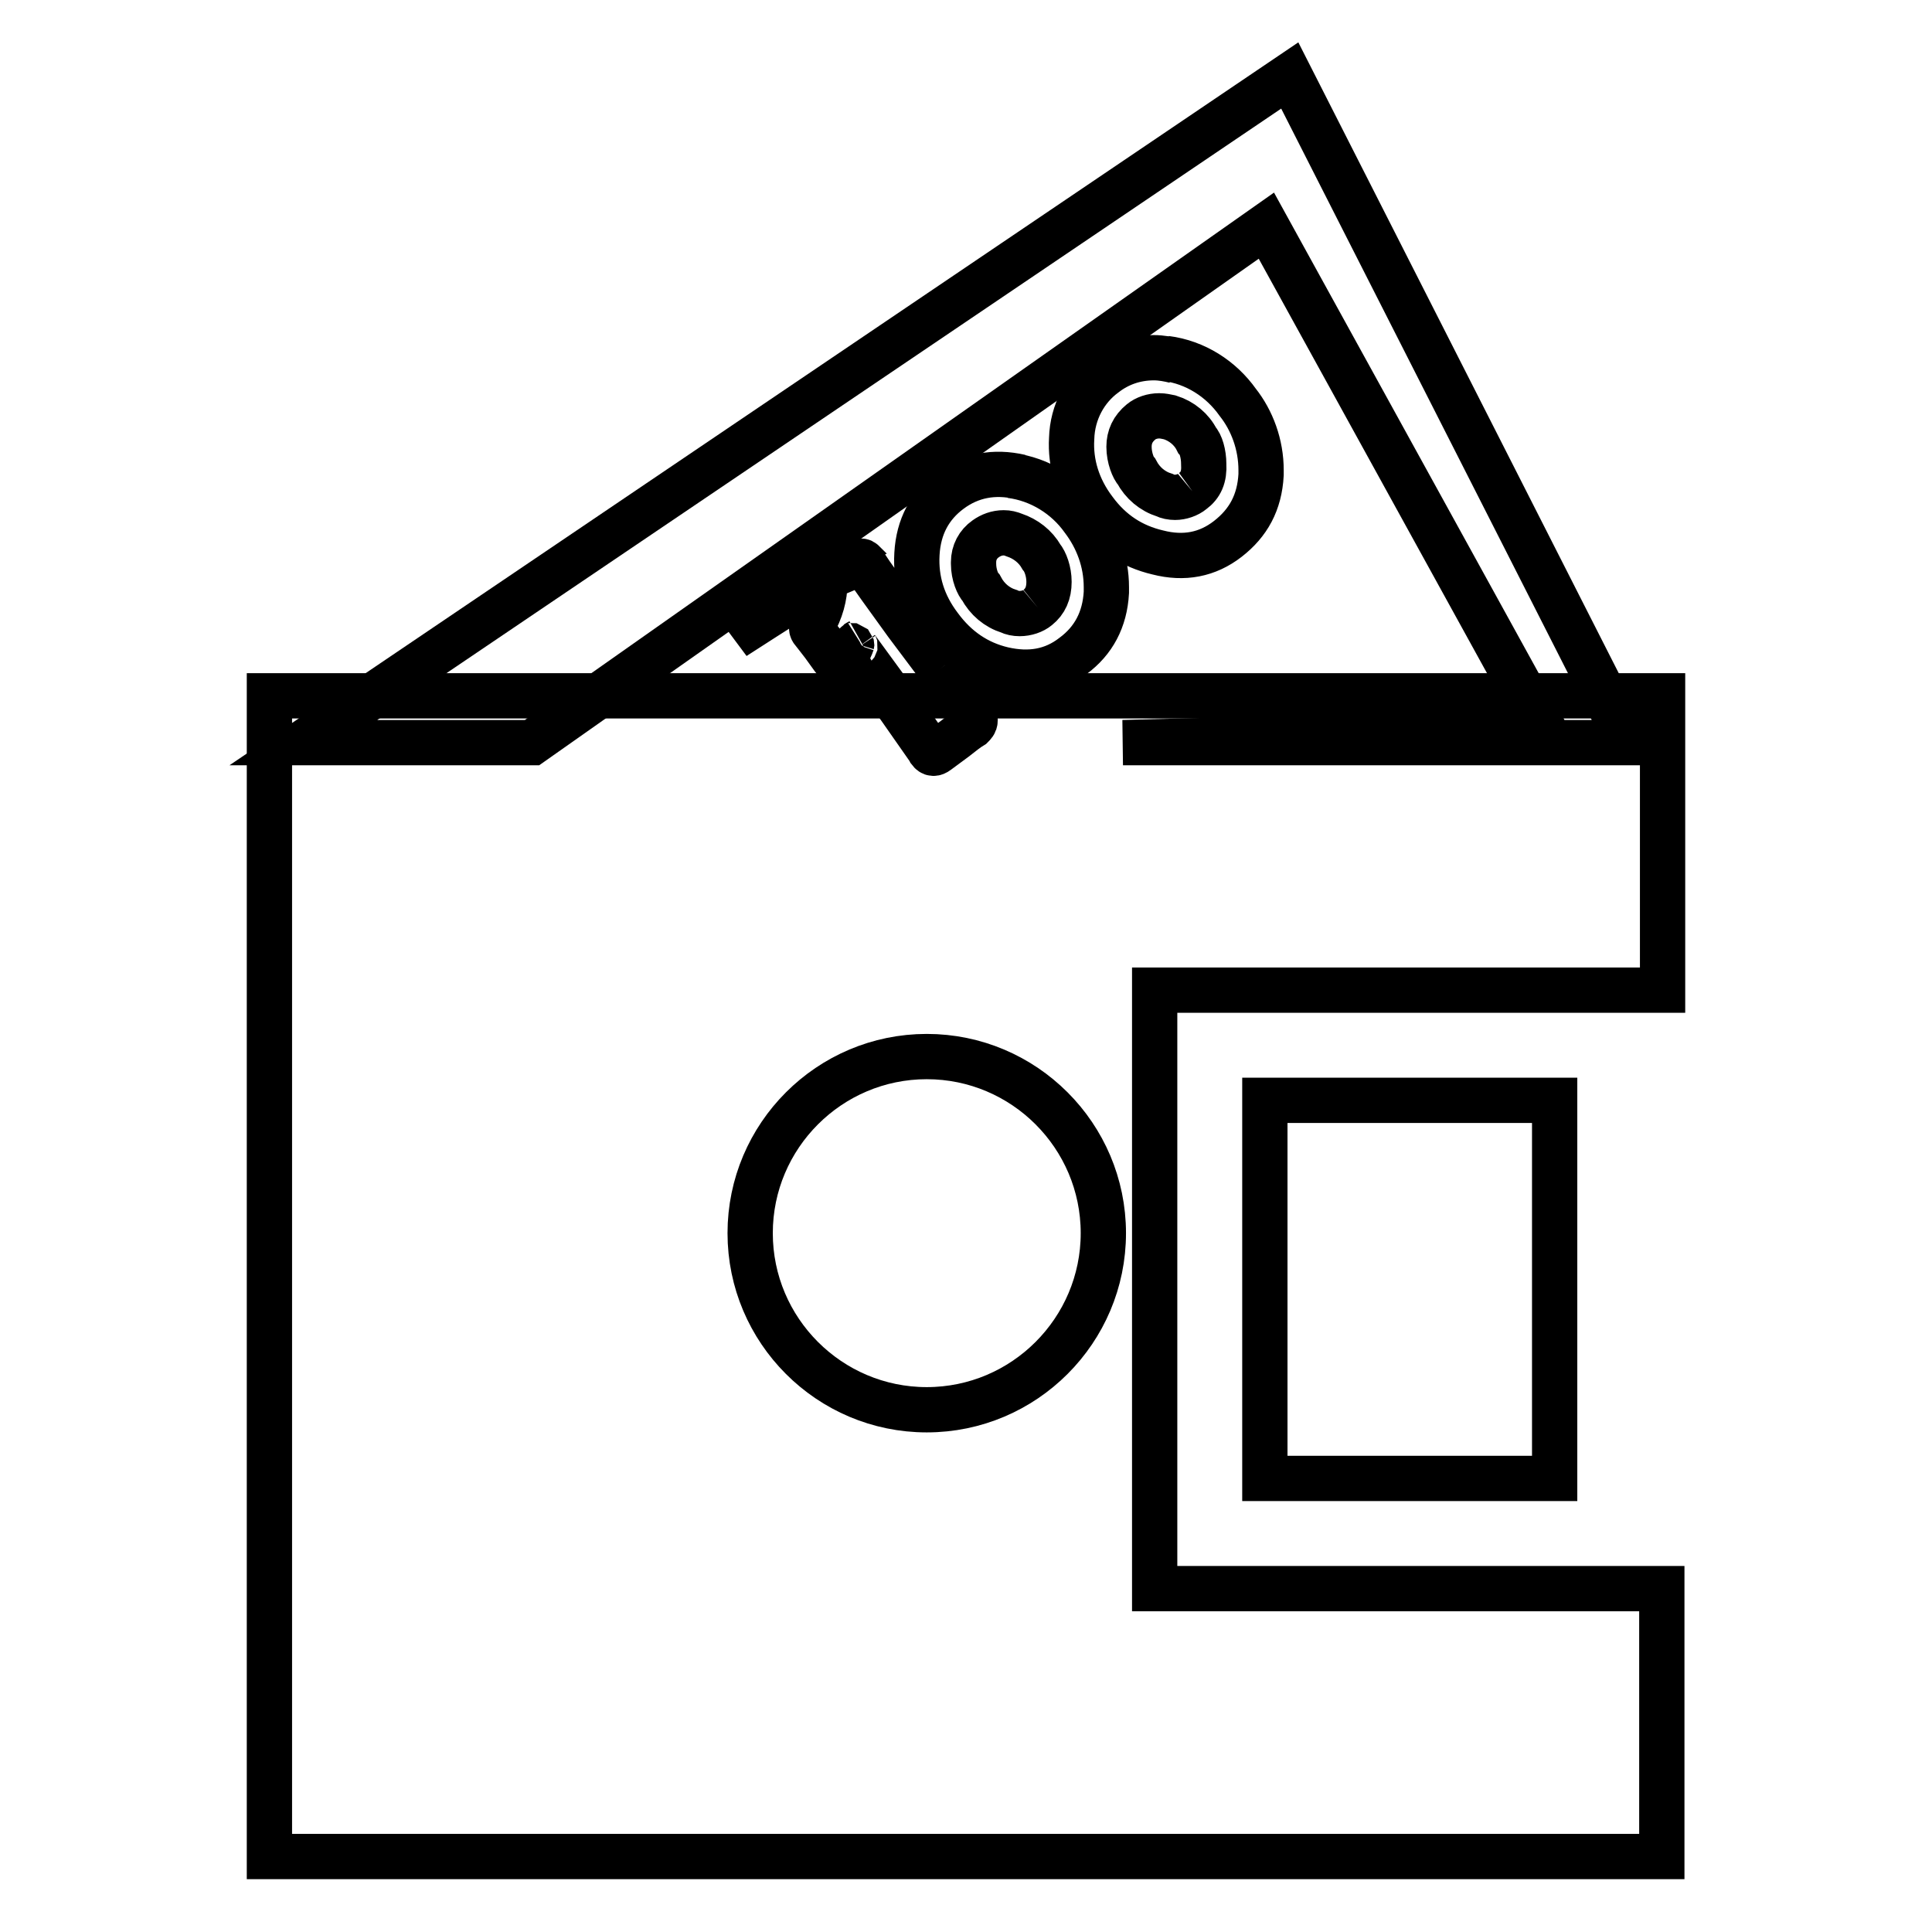 <?xml version="1.0" encoding="utf-8"?>
<!-- Svg Vector Icons : http://www.onlinewebfonts.com/icon -->
<!DOCTYPE svg PUBLIC "-//W3C//DTD SVG 1.1//EN" "http://www.w3.org/Graphics/SVG/1.1/DTD/svg11.dtd">
<svg version="1.1" xmlns="http://www.w3.org/2000/svg" xmlns:xlink="http://www.w3.org/1999/xlink" x="0px" y="0px" viewBox="0 0 256 256" enable-background="new 0 0 256 256" xml:space="preserve">
<g> <path stroke-width="6" fill-opacity="0" stroke="#000000"  d="M122.8,140c-12.9,0-23.4,10.5-23.4,23.4c0,12.9,10.5,23.4,23.4,23.4c12.9,0,23.4-10.5,23.4-23.4 S135.7,140,122.8,140z"/> <path stroke-width="6" fill-opacity="0" stroke="#000000"  d="M40.2,98.4h30.3l97.3-68.5l36.9,67l-55.9,1.5h67L170.9,10L40.2,98.4z"/> <path stroke-width="6" fill-opacity="0" stroke="#000000"  d="M124.6,88.6l-4.5-6c-2.9-4-4.7-6.5-5.4-7.6c-0.1-0.2-0.2-0.3-0.2-0.4c-0.2-0.2-0.3-0.3-0.5-0.2 c-0.9,0.5-1.6,0.8-2.1,1.1c-5.6,2.3-10.4,5.3-14.6,8.9c12.1-7.8,12-7.6,12-7.2c0,1.8-0.5,3.7-1.6,5.6c-0.2,0.3-0.2,0.6,0,0.8 c0.3,0.4,0.8,1,1.4,1.8l1.3,1.8c0.3,0.4,0.6,0.5,1,0.3c0.7-0.6,1.2-1.4,1.5-2.3c-0.2,0.7,0.4,0.1,1-0.2c-0.8,0.5-0.6,0.6-0.4,0.9 l3.8,5.2c0.7,0.9,2.6,3.6,5.8,8.2l0.1,0.2c0.3,0.4,0.6,0.4,1,0.1l2.3-1.7c1-0.8,1.8-1.4,2.3-1.7c0.2-0.2,0.4-0.4,0.4-0.7 c0,0,0-0.1,0-0.2c0-0.2-0.1-0.4-0.2-0.6C128.1,93.2,126.6,91.3,124.6,88.6 M137.5,80.5c-0.6,0.5-1.5,0.8-2.4,0.8 c-0.5,0-1-0.1-1.4-0.3c-1.6-0.5-2.9-1.6-3.7-3.1c-0.4-0.4-1-1.7-1-3.2c0,0,0-0.1,0-0.2c0-1.3,0.6-2.4,1.6-3.1 c0.7-0.5,1.5-0.8,2.4-0.8c0.5,0,0.9,0.1,1.4,0.3c1.5,0.5,2.8,1.5,3.6,2.9c0.5,0.6,1,1.9,1,3.3C139,78.6,138.5,79.7,137.5,80.5  M135.2,63.2c-3.5-0.8-6.6-0.2-9.3,1.8c-2.7,2-4.2,4.8-4.4,8.4c-0.2,3.5,0.8,6.7,3,9.6c2.2,3,5,4.9,8.4,5.7 c3.5,0.8,6.6,0.3,9.3-1.8c2.7-2,4.2-4.8,4.4-8.4c0-0.2,0-0.5,0-0.7c0-3.4-1.2-6.5-3.1-9c-2.2-3.1-5.7-5.3-9.6-5.8 M158,65.1 c-0.6,0.5-1.5,0.8-2.3,0.8c-0.5,0-1-0.1-1.4-0.3c-1.6-0.5-2.9-1.6-3.7-3.1c-0.4-0.4-1-1.8-1-3.3c0-1.3,0.5-2.4,1.6-3.3 c0.6-0.5,1.5-0.8,2.4-0.8c0.5,0,0.9,0.1,1.4,0.2c1.6,0.5,2.9,1.6,3.6,3c0.5,0.5,0.9,1.8,0.9,3.2C159.6,63.2,159.1,64.3,158,65.1  M155.7,47.8c-0.8-0.2-1.8-0.4-2.8-0.4c-2.5,0-4.7,0.8-6.5,2.2c-2.6,1.9-4.3,5-4.4,8.5c-0.2,3.3,0.8,6.6,3,9.5c2.2,3,5,4.8,8.4,5.6 c3.5,0.9,6.6,0.3,9.3-1.8c2.7-2.1,4.2-4.8,4.4-8.5c0-0.2,0-0.4,0-0.6c0-3.4-1.2-6.6-3.1-9c-2.2-3.1-5.6-5.3-9.5-5.8L155.7,47.8z"/> <path stroke-width="6" fill-opacity="0" stroke="#000000"  d="M35.7,246h184.5v-35.5H153v-79.3h67.3v-39H35.7V246z"/> <path stroke-width="6" fill-opacity="0" stroke="#000000"  d="M167.6,195.9H206v-50.1h-38.4V195.9z"/></g>
</svg>